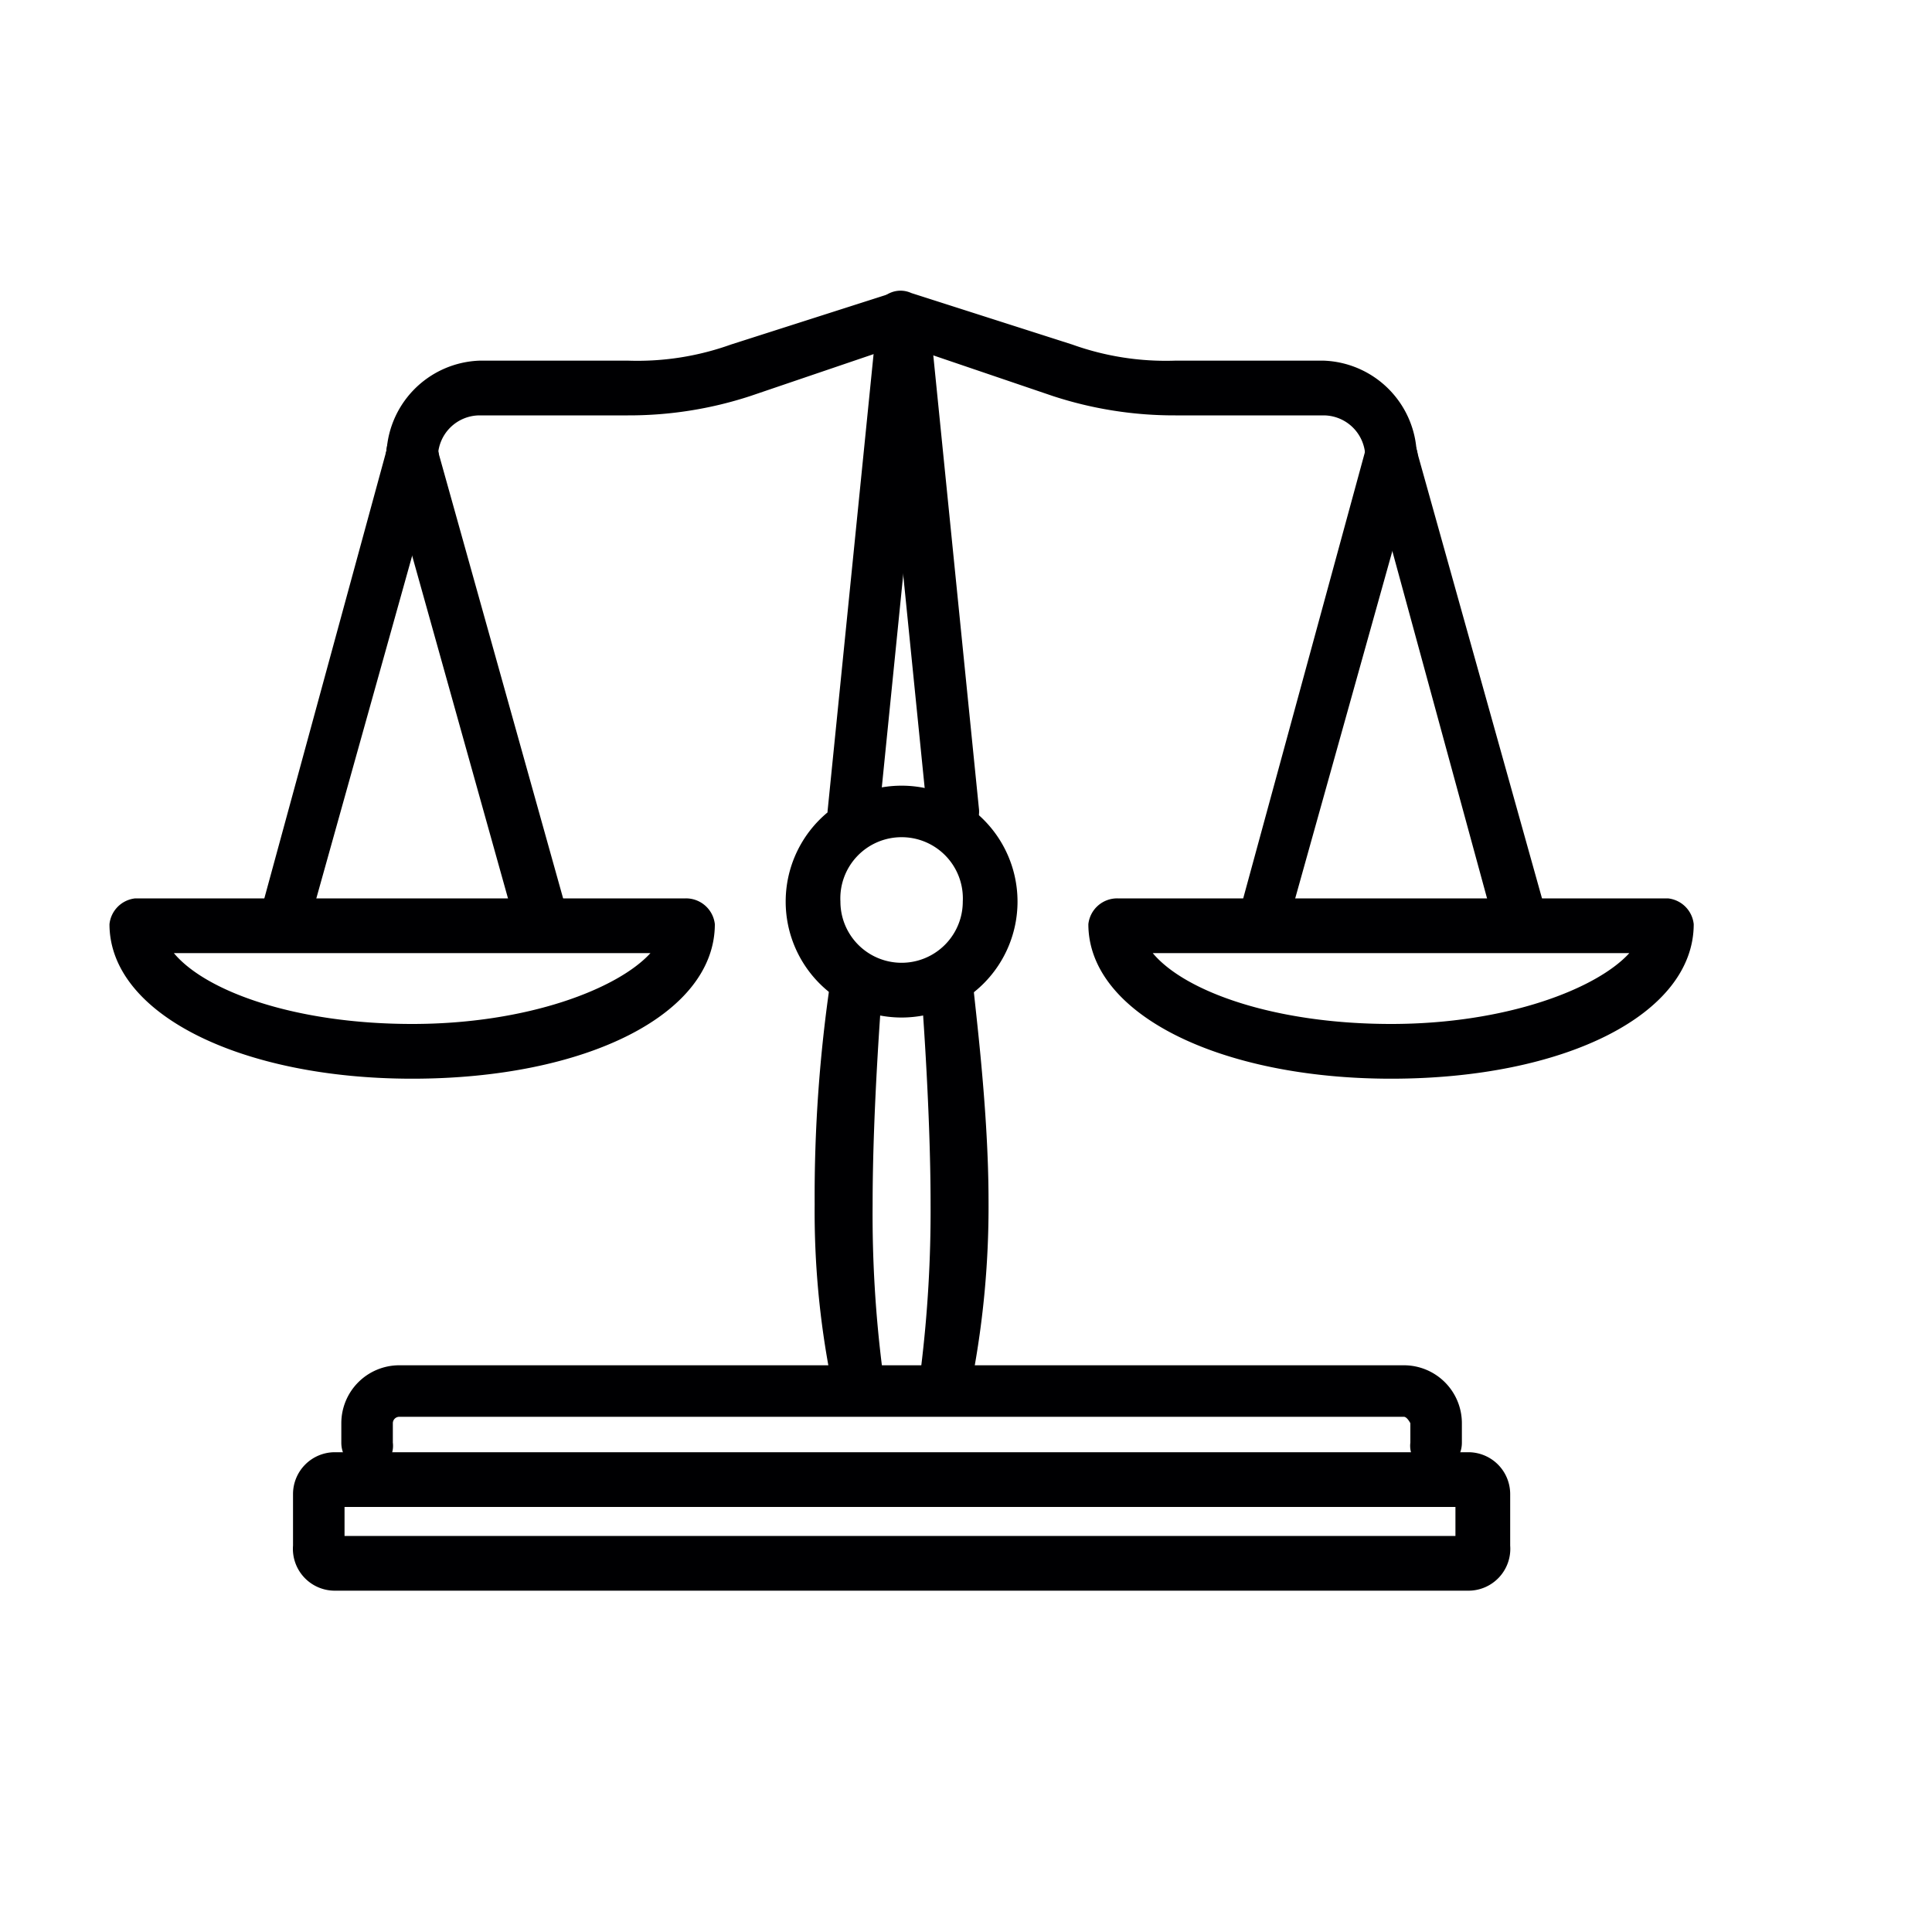 <svg xmlns="http://www.w3.org/2000/svg" xmlns:xlink="http://www.w3.org/1999/xlink" viewBox="0 0 60 60"><defs><style>.a{fill:none;}.b{clip-path:url(#a);}.c{clip-path:url(#b);}.d{fill:#000002;fill-rule:evenodd;}</style><clipPath id="a"><rect class="a" x="-313.2" y="-985.7" width="612" height="184.28"/></clipPath><clipPath id="b"><rect class="a" x="-313.2" y="-985.7" width="612" height="936"/></clipPath></defs><title>boletin-</title><path class="d" d="M26.6,43.5a.8.8,0,0,1-.8-.7,26.9,26.9,0,0,1-.5-5.4,45.7,45.7,0,0,1,.5-7,.7.7,0,0,1,.9-.7.7.7,0,0,1,.7.9c0,.1-.3,3.7-.3,6.8a38,38,0,0,0,.3,5.1.8.8,0,0,1-.6,1Z"/><path class="d" d="M29.4,43.5h-.2a.9.9,0,0,1-.6-1,39.9,39.9,0,0,0,.3-5.1c0-3.1-.3-6.8-.3-6.8a.8.8,0,0,1,.7-1c.4,0,.9.3.9.7s.5,3.9.5,7a28.6,28.6,0,0,1-.5,5.5A.8.8,0,0,1,29.4,43.5Z"/><path class="d" d="M44.6,45.7a.8.8,0,0,1-.8-.9v-.6s-.1-.2-.2-.2H12.4a.2.2,0,0,0-.2.2v.6a.8.8,0,0,1-.8.9.9.9,0,0,1-.8-.9v-.6a1.8,1.8,0,0,1,1.8-1.8H43.6a1.8,1.8,0,0,1,1.8,1.8v.6A.9.9,0,0,1,44.6,45.7Z"/><path class="d" d="M45.6,49.4H10.4A1.3,1.3,0,0,1,9.1,48V46.4a1.3,1.3,0,0,1,1.3-1.3H45.6a1.3,1.3,0,0,1,1.3,1.3V48a1.3,1.3,0,0,1-1.3,1.4ZM10.7,47.7H45.2v-.9H10.7Z"/><path class="d" d="M28,31.6A3.6,3.6,0,0,1,24.4,28a3.6,3.6,0,1,1,7.2,0A3.6,3.6,0,0,1,28,31.6ZM28,26a1.9,1.9,0,0,0-1.9,2,1.9,1.9,0,0,0,3.8,0A1.9,1.9,0,0,0,28,26Z"/><path class="d" d="M26.5,26.1h-.1a1,1,0,0,1-.7-.9l1.5-14.9a.9.9,0,0,1,.9-.8.8.8,0,0,1,.7.9L27.3,25.3A.9.9,0,0,1,26.5,26.1Z"/><path class="d" d="M29.6,26.1a.9.9,0,0,1-.8-.8L27.3,10.4a.7.7,0,0,1,.7-.9.8.8,0,0,1,.9.7l1.5,14.9a.8.8,0,0,1-.7.9C29.7,26.1,29.7,26.1,29.6,26.1Z"/><path class="d" d="M12.8,15a.8.8,0,0,1-.8-.8,3,3,0,0,1,2.9-3h4.6a8.6,8.6,0,0,0,3.2-.5l5-1.6a.9.9,0,0,1,1.1.5.8.8,0,0,1-.5,1l-5,1.7a12.1,12.1,0,0,1-3.8.6H14.9a1.3,1.3,0,0,0-1.3,1.3A.9.9,0,0,1,12.8,15Z"/><path class="d" d="M43.2,15a.9.9,0,0,1-.8-.8,1.3,1.3,0,0,0-1.3-1.3H36.5a12.1,12.1,0,0,1-3.8-.6l-5-1.7a.8.8,0,0,1-.5-1,.8.8,0,0,1,1.1-.5l5,1.6a8.6,8.6,0,0,0,3.2.5h4.6a3,3,0,0,1,2.9,3A.8.8,0,0,1,43.2,15Z"/><path class="d" d="M8.9,29.3H8.6a.7.7,0,0,1-.5-1L12,14a.7.7,0,0,1,1-.6.8.8,0,0,1,.6,1l-4,14.3A.7.7,0,0,1,8.9,29.3Z"/><path class="d" d="M16.8,29.3a.8.8,0,0,1-.8-.6L12,14.4a.8.8,0,0,1,1.6-.4l4,14.3a.8.8,0,0,1-.6,1Z"/><path class="d" d="M12.8,33.5c-5.3,0-9.4-2-9.4-4.8a.9.9,0,0,1,.8-.8H21.3a.9.9,0,0,1,.9.8c0,2.8-4,4.8-9.4,4.8ZM5.4,29.6c1,1.2,3.8,2.2,7.4,2.2s6.4-1.1,7.4-2.2Z"/><path class="d" d="M39.3,29.3H39a.7.7,0,0,1-.5-1L42.4,14a.7.7,0,0,1,1-.6.8.8,0,0,1,.6,1L40,28.7A.7.7,0,0,1,39.3,29.3Z"/><path class="d" d="M47.2,29.3a.8.8,0,0,1-.8-.6L42.5,14.4a.8.8,0,0,1,.5-1,.8.8,0,0,1,1,.6l4,14.3a.8.8,0,0,1-.6,1Z"/><path class="d" d="M43.2,33.5c-5.3,0-9.4-2-9.4-4.8a.9.9,0,0,1,.9-.8H51.8a.9.9,0,0,1,.8.8c0,2.8-4,4.8-9.4,4.8Zm-7.4-3.9c1,1.2,3.8,2.2,7.4,2.2s6.4-1.1,7.4-2.2Z"/></svg>